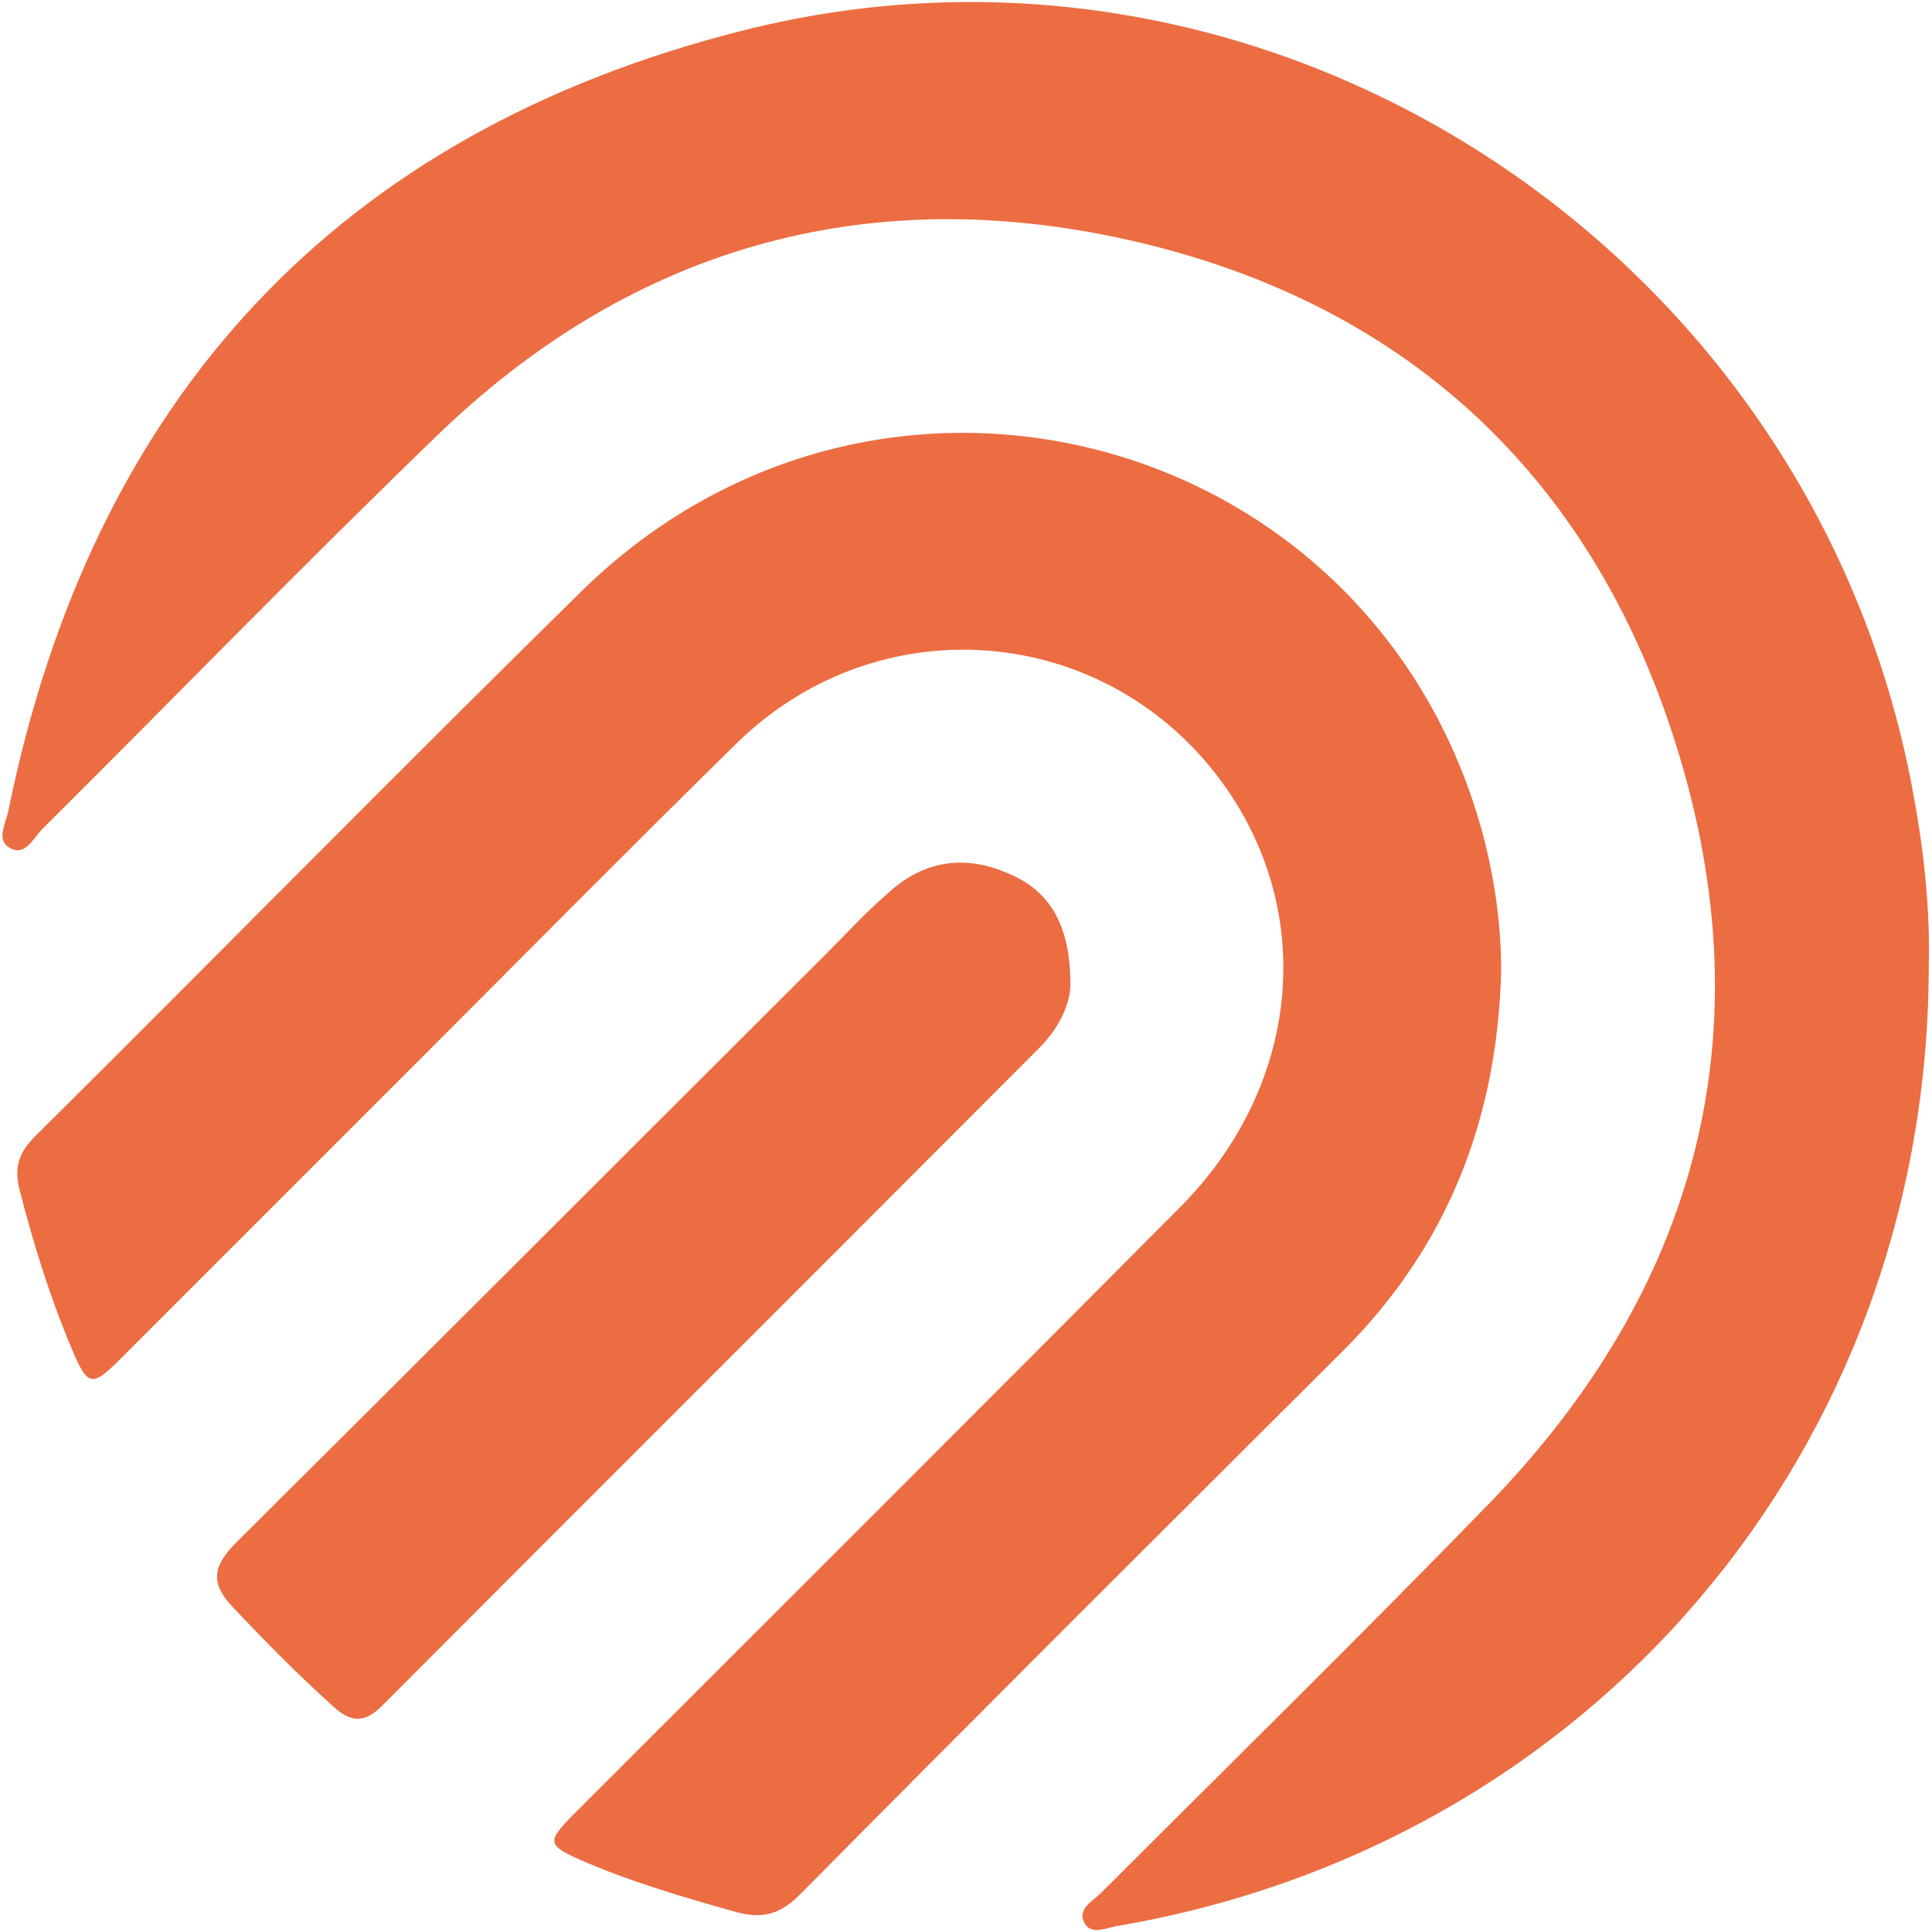 <?xml version="1.0" encoding="utf-8"?>
<!-- Generator: Adobe Illustrator 24.0.3, SVG Export Plug-In . SVG Version: 6.00 Build 0)  -->
<svg version="1.1" id="Layer_1" xmlns="http://www.w3.org/2000/svg" xmlns:xlink="http://www.w3.org/1999/xlink" x="0px" y="0px"
	 viewBox="0 0 300 300" style="enable-background:new 0 0 300 300;" xml:space="preserve">
<style type="text/css">
	.st0{fill:#ED6D43;}
</style>
<g>
	<path class="st0" d="M299.5,149.8c0,75.3-52.4,136.8-126.2,149.3c-1.6,0.3-3.9,1.4-4.9-0.5c-1.2-2.2,1.3-3.4,2.6-4.7
		c20.1-20.1,40.4-40,60.2-60.4c32.5-33.5,43-73.3,29.1-117.7c-13.6-43.6-44.4-70.7-89.2-79.4c-39.3-7.6-74.3,3.2-103.3,31.3
		c-20.7,20-40.8,40.7-61.2,61c-1.4,1.4-2.7,4.3-5,3c-2.3-1.2-0.7-3.8-0.3-5.8C14.3,62,52.3,20.6,115.5,4.7
		c83-20.9,167.1,35.2,181.8,119.7C298.9,133.2,299.7,142,299.5,149.8z"/>
	<path class="st0" d="M233.1,150.8c-0.6,22.8-8.2,42.6-24.5,58.9c-28.2,28.1-56.4,56.2-84.4,84.5c-3.1,3.1-5.9,3.8-9.9,2.7
		c-8.2-2.3-16.4-4.7-24.2-8.1c-5.1-2.3-5.2-2.8-1.2-6.9c31.4-31.4,62.9-62.8,94.2-94.3c18.2-18.2,21.3-44.1,8-64.2
		c-17.5-26.4-54-30.3-76.8-7.9c-16.2,15.9-32.2,32.1-48.3,48.2c-15.8,15.8-31.7,31.7-47.5,47.5c-4.2,4.2-4.9,4-7.2-1.4
		c-3.5-8.2-6.1-16.6-8.3-25.2c-0.8-3.3-0.1-5.6,2.4-8.1c28.4-28.2,56.4-56.7,84.9-84.7c46.5-45.6,123.2-24.8,140,37.9
		C232.1,136.6,233.1,143.6,233.1,150.8z"/>
	<path class="st0" d="M166.2,152.3c0.2,3.1-1.5,7.1-4.8,10.4c-34,34.1-68.1,68.1-102.1,102.2c-2.5,2.5-4.6,2.7-7.3,0.3
		c-5.6-5-10.8-10.3-15.9-15.7c-3.5-3.7-3-6.3,0.4-9.8c30.6-30.4,61.1-61,91.7-91.5c3.3-3.3,6.4-6.7,9.9-9.7
		c5.4-4.9,11.8-5.8,18.4-2.9C162.9,138.2,166.1,143.5,166.2,152.3z"/>
</g>
</svg>
